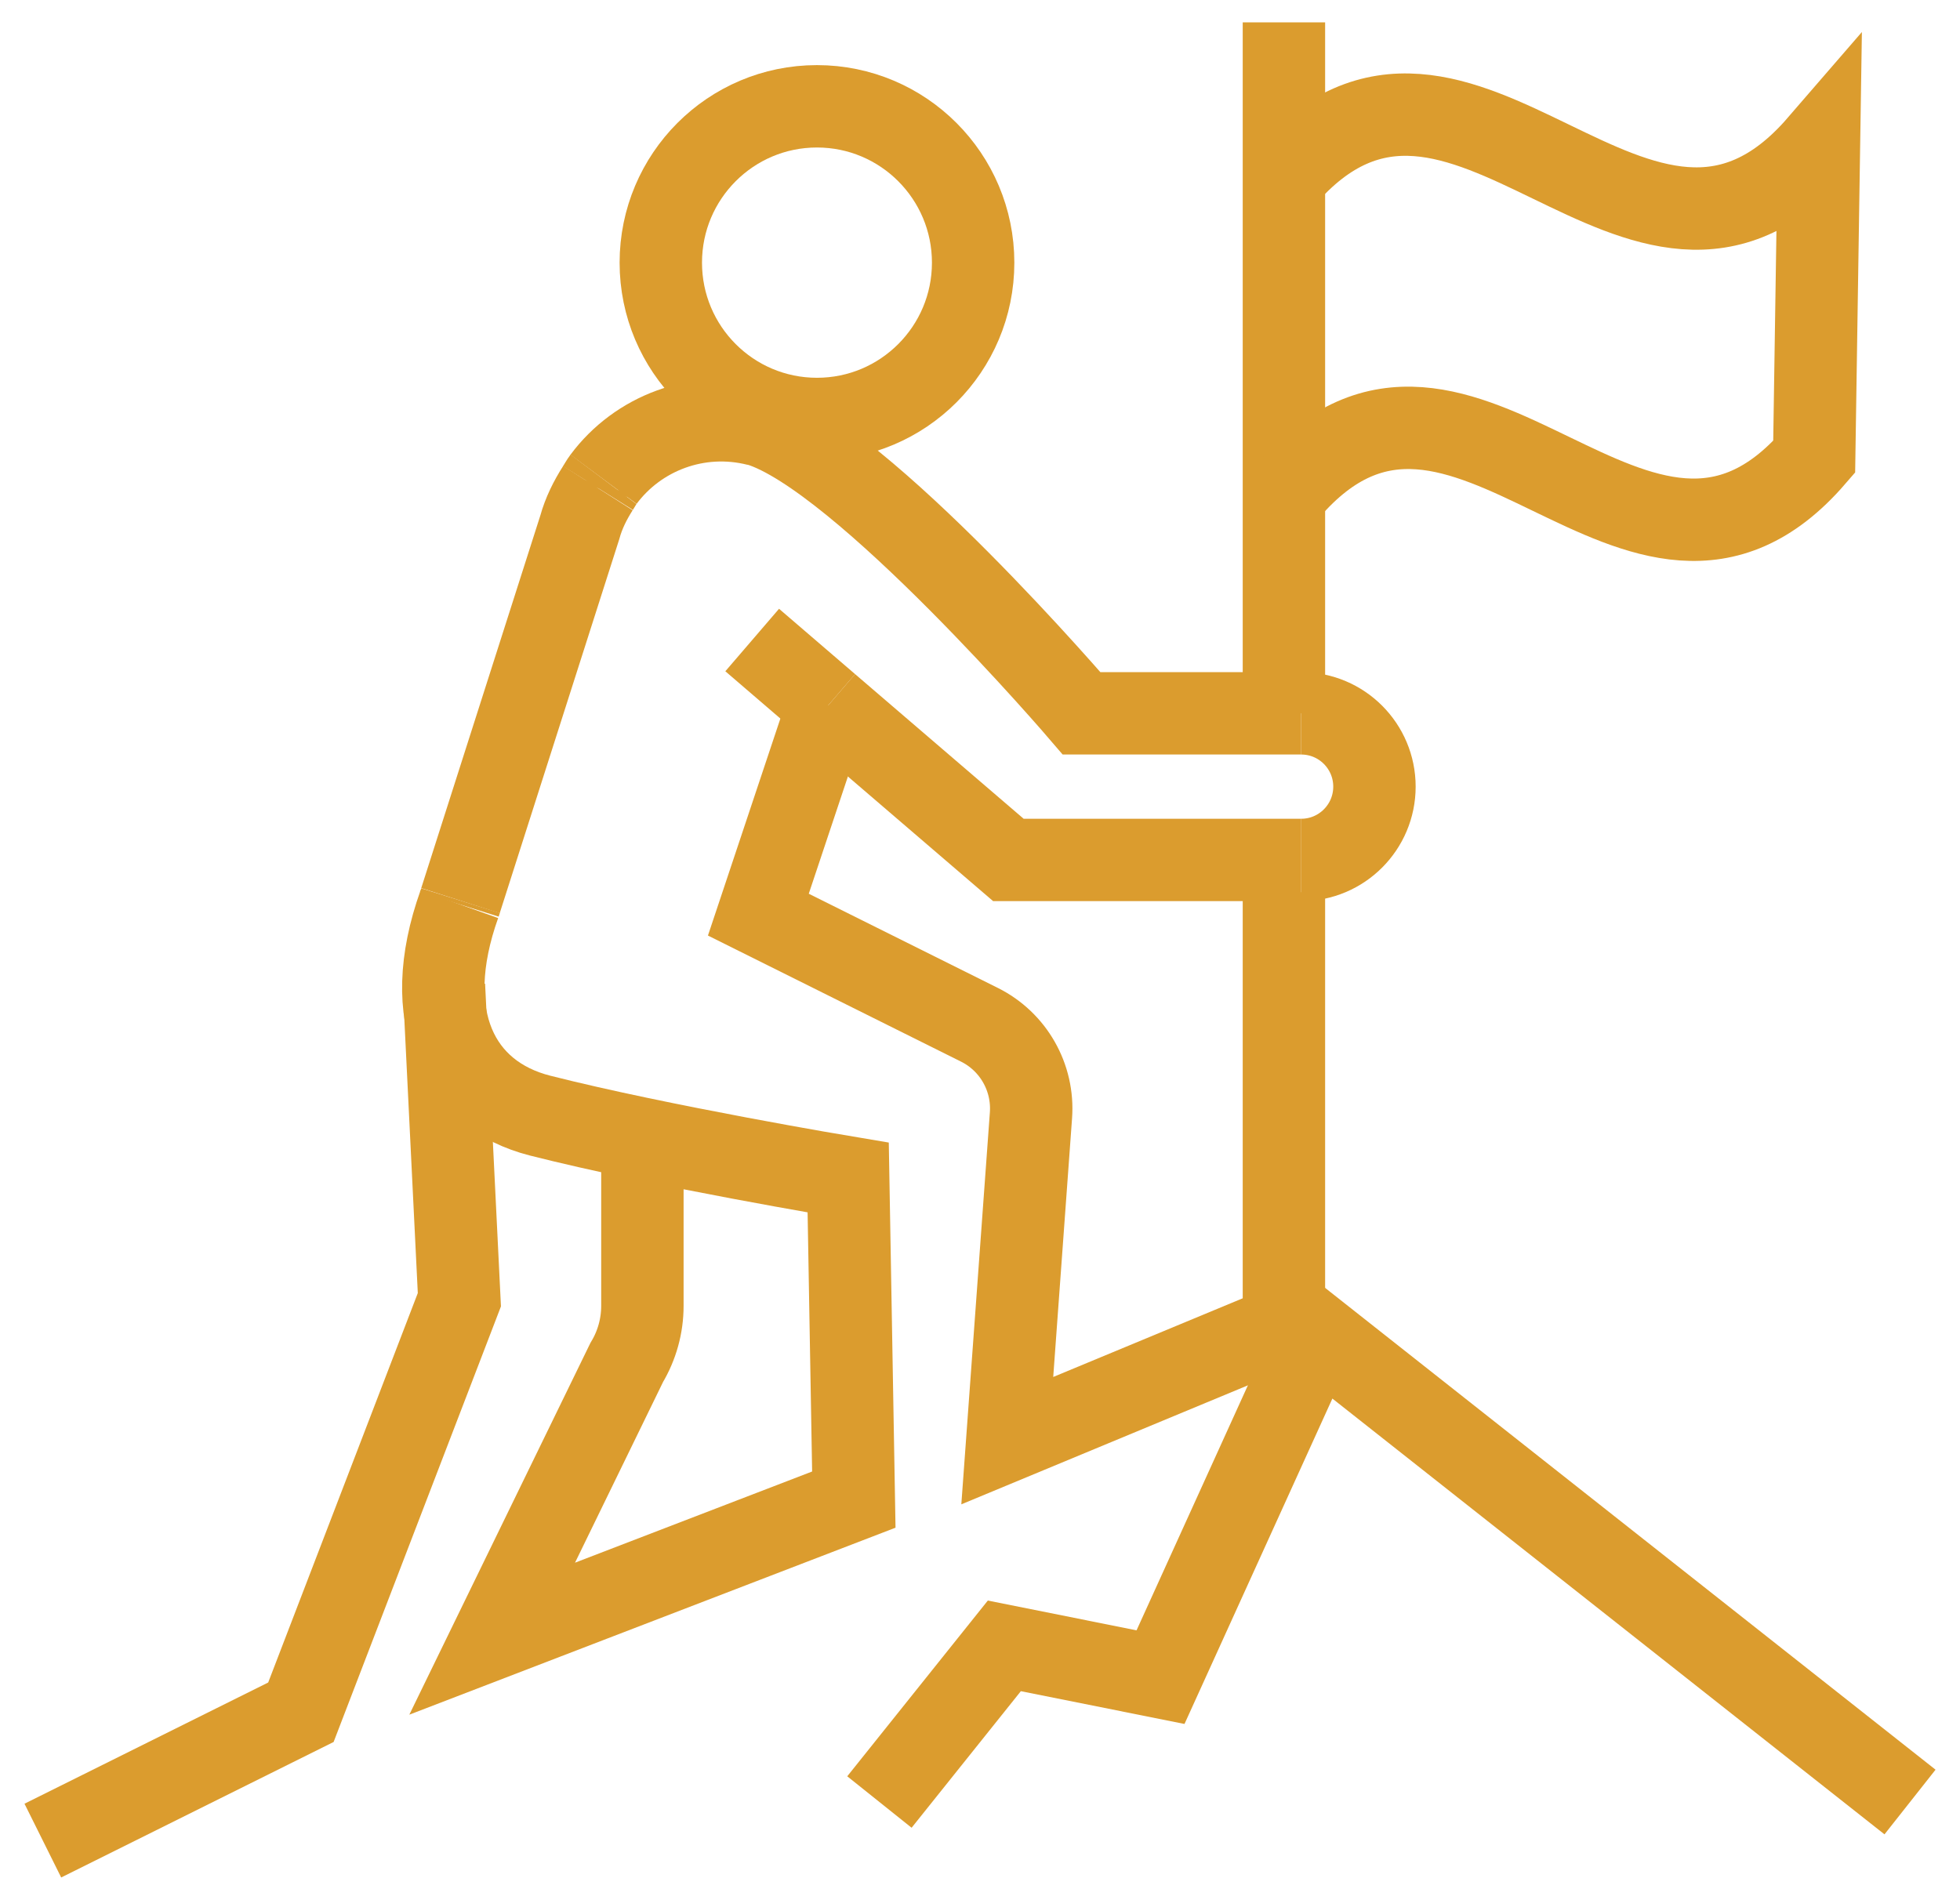 <svg width="48" height="46" viewBox="0 0 48 46" fill="none" xmlns="http://www.w3.org/2000/svg">
<g clip-path="url(#clip0_1037_28239)">
<path d="M20.007 10.263C22.119 10.263 23.832 8.549 23.832 6.434C23.832 4.319 22.119 2.604 20.007 2.604C17.895 2.604 16.183 4.319 16.183 6.434C16.183 8.549 17.895 10.263 20.007 10.263Z" stroke="#DB9C2E" stroke-width="2.018" stroke-miterlimit="10"/>
<path d="M11.278 22.062L11.25 22.151" stroke="#DB9C2E" stroke-width="2.018" stroke-miterlimit="10"/>
<path d="M20.283 17.278L24.695 21.065H31.867" stroke="#DB9C2E" stroke-width="2.018" stroke-miterlimit="10"/>
<path d="M20.283 17.278L18.421 15.678" stroke="#DB9C2E" stroke-width="2.018" stroke-miterlimit="10"/>
<path d="M31.867 21.065C32.857 21.065 33.66 20.26 33.66 19.269C33.66 18.278 32.857 17.474 31.867 17.474" stroke="#DB9C2E" stroke-width="2.018" stroke-miterlimit="10"/>
<path d="M31.443 0.548V17.473" stroke="#DB9C2E" stroke-width="2.018" stroke-miterlimit="10"/>
<path d="M14.78 11.741C14.729 11.809 14.689 11.883 14.644 11.955" stroke="#DB9C2E" stroke-width="2.018" stroke-miterlimit="10"/>
<path d="M14.643 11.956C14.455 12.251 14.295 12.567 14.198 12.921L11.277 22.062" stroke="#DB9C2E" stroke-width="2.018" stroke-miterlimit="10"/>
<path d="M14.671 11.866L14.644 11.955" stroke="#DB9C2E" stroke-width="2.018" stroke-miterlimit="10"/>
<path d="M31.866 17.473H26.488C26.488 17.473 21.11 11.188 18.59 10.413C18.577 10.409 18.563 10.411 18.551 10.407C17.095 10.039 15.621 10.61 14.78 11.741" stroke="#DB9C2E" stroke-width="2.018" stroke-miterlimit="10"/>
<path d="M20.283 17.278L18.572 22.405L23.983 25.101C24.817 25.516 25.316 26.393 25.248 27.322L24.668 35.29L31.855 32.305" stroke="#DB9C2E" stroke-width="2.018" stroke-miterlimit="10"/>
<path d="M10.872 24.145L11.25 31.838L7.369 41.943L1.049 45.087" stroke="#DB9C2E" stroke-width="2.018" stroke-miterlimit="10"/>
<path d="M15.732 28.081V31.99C15.732 32.478 15.599 32.957 15.348 33.376L12.053 40.141L20.91 36.734L20.772 28.845C20.772 28.845 16.183 28.079 13.227 27.328C11.22 26.817 10.26 24.923 11.249 22.15" stroke="#DB9C2E" stroke-width="2.018" stroke-miterlimit="10"/>
<path d="M31.427 4.373C35.791 -0.694 40.164 8.611 44.546 3.543C44.507 6.093 44.468 8.642 44.429 11.191C40.126 16.173 35.83 7.04 31.544 12.021" stroke="#DB9C2E" stroke-width="2.018" stroke-miterlimit="10"/>
<path d="M21.537 44.142L24.596 40.317L28.421 41.083L32.244 32.669L46.776 44.142" stroke="#DB9C2E" stroke-width="2.018" stroke-miterlimit="10"/>
<path d="M31.443 21.855V32.304" stroke="#DB9C2E" stroke-width="2.018" stroke-miterlimit="10"/>
</g>
<defs>
<clipPath id="clip0_1037_28239">
<rect width="46.8" height="45.442" fill="white" transform="translate(0.6 0.548)"/>
</clipPath>
</defs>
</svg>
